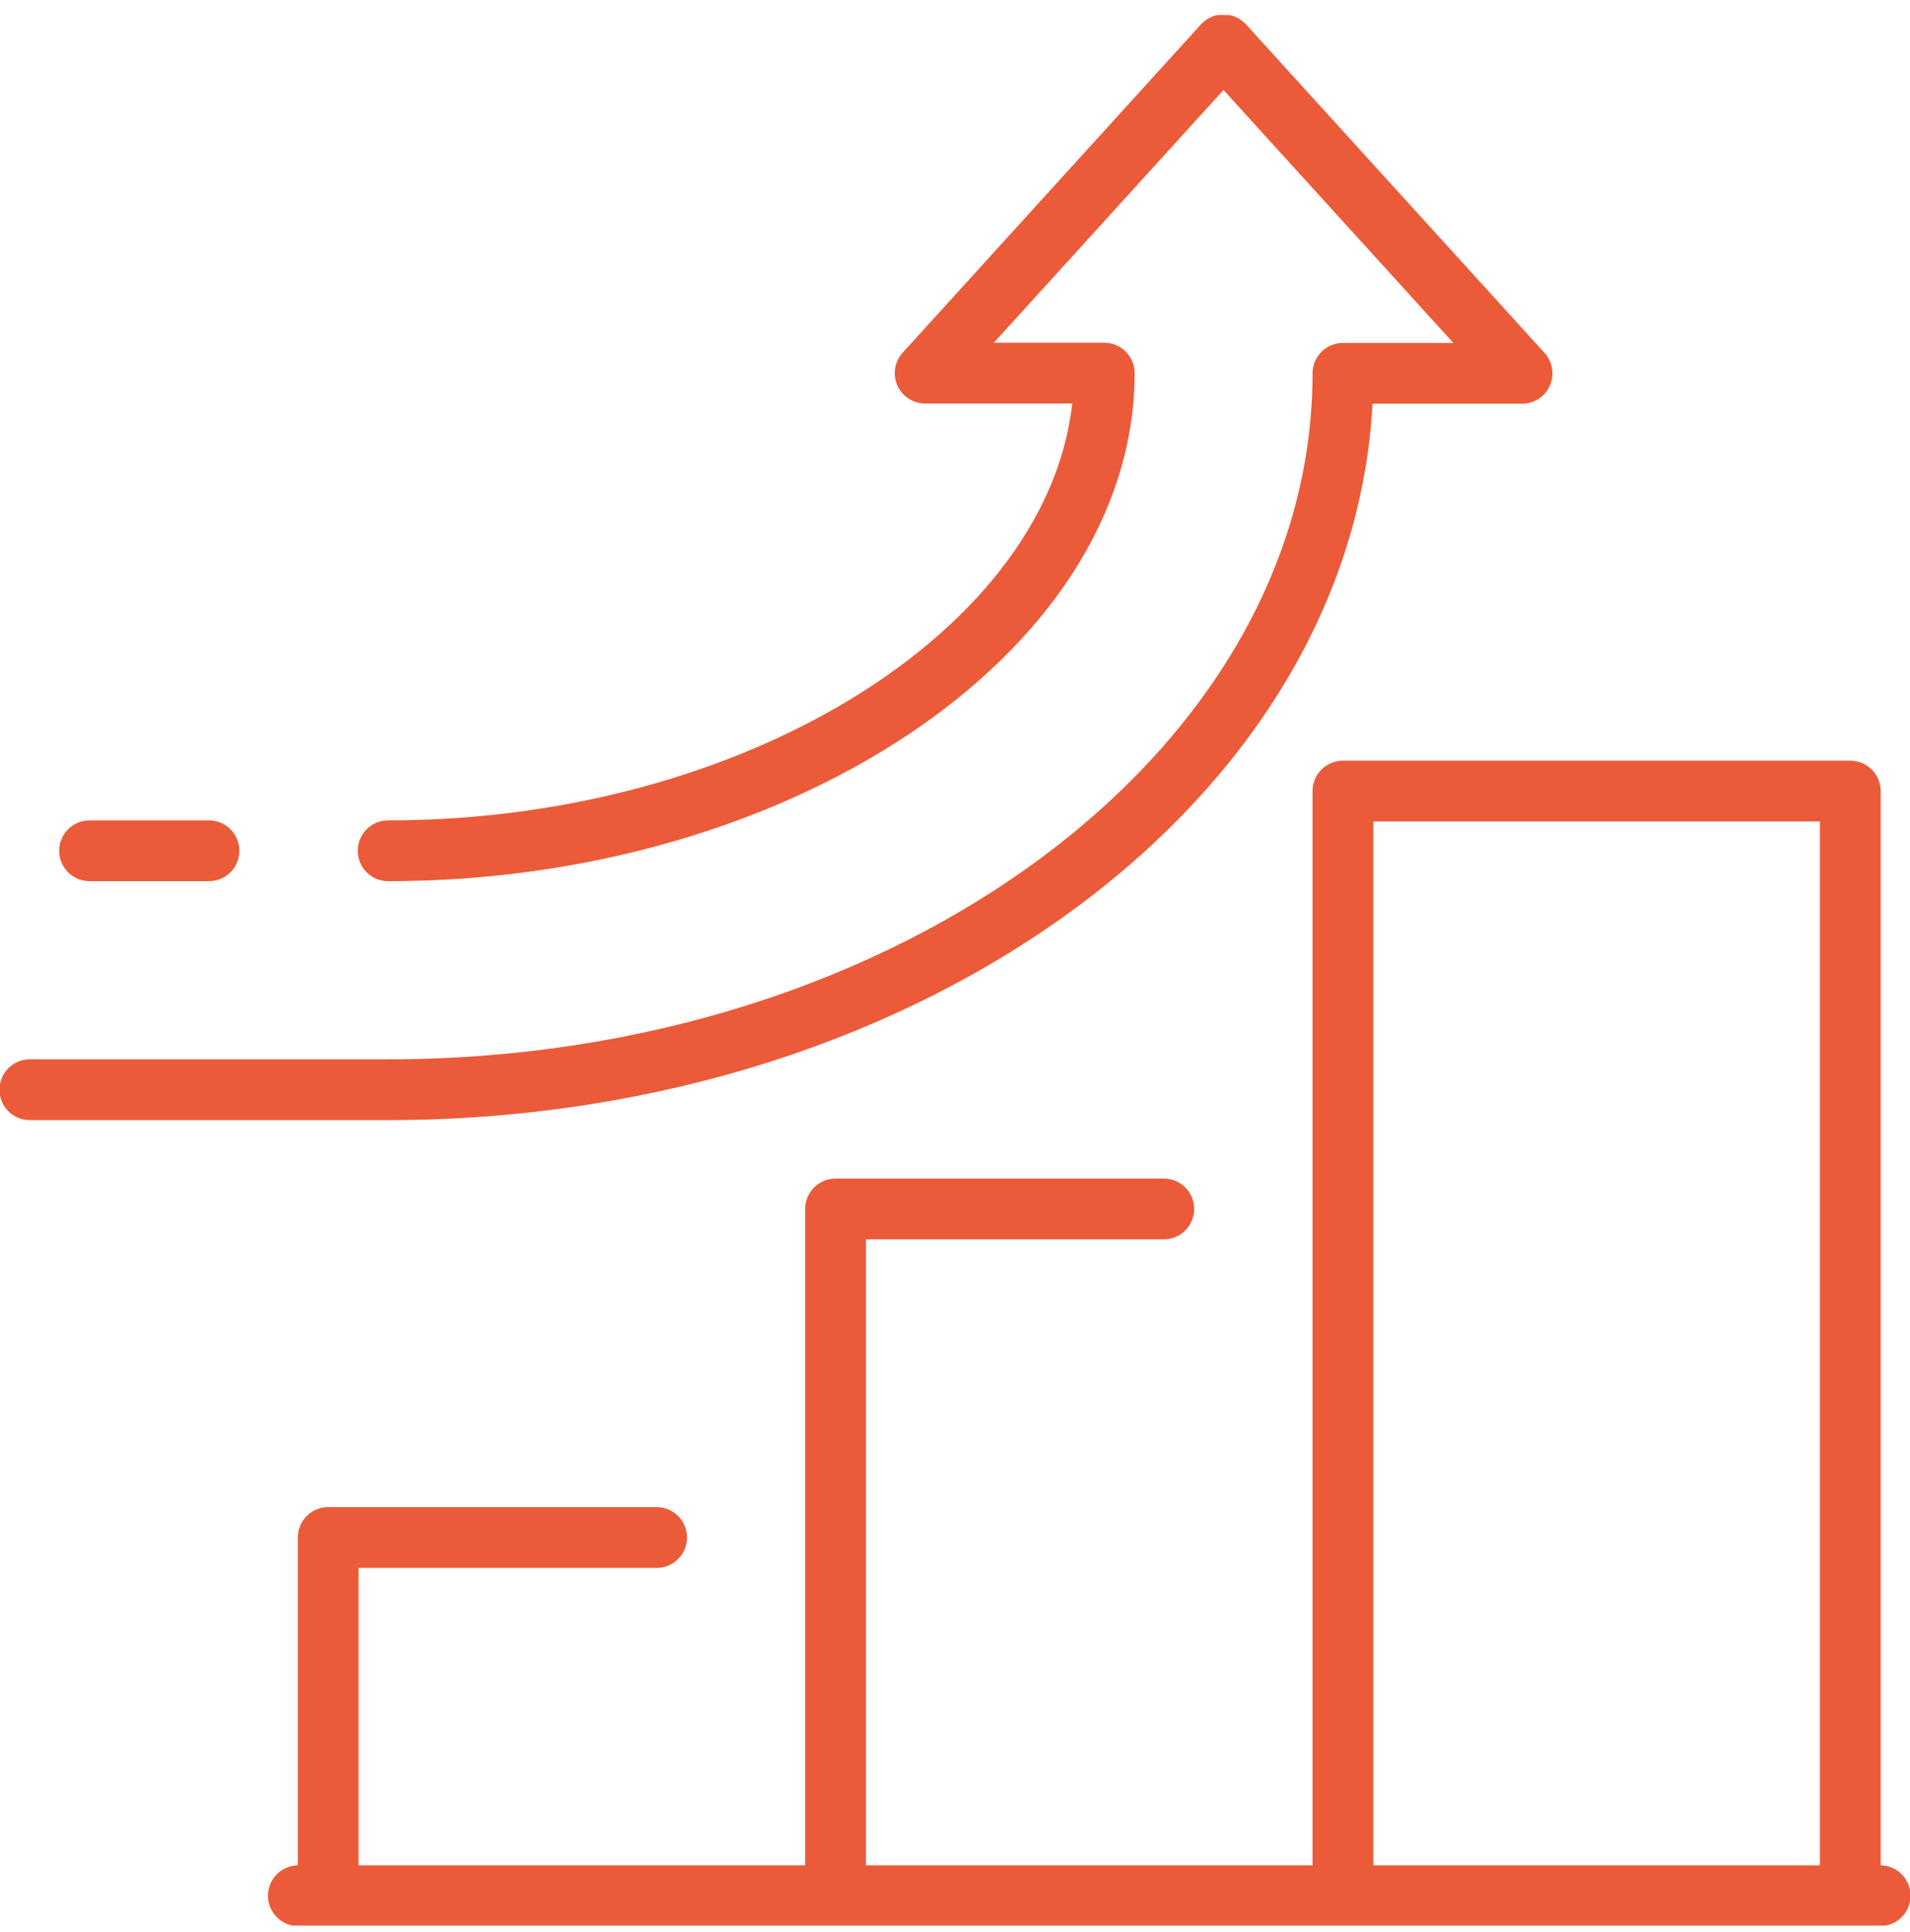<svg width="88" height="89" viewBox="0 0 88 89" fill="none" xmlns="http://www.w3.org/2000/svg"><g clip-path="url(#clip0_2473_30217)" stroke="#EB5B39" stroke-width="2.8" stroke-linecap="round" stroke-linejoin="round"><path d="M13.746 87.314h72.878m-71.503 0V70.816h15.132m8.244 16.497v-31.63H53.62m8.253 31.631V36.436h23.376v50.878M1.375 50.191h16.498c24.257 0 44-14.802 44-32.995h8.253L56.37 2.064 42.624 17.186h8.253c0 11.926-15.112 22-32.995 22m-13.756-.001h5.502"/></g><defs><clipPath id="clip0_2473_30217"><path fill="#fff" transform="translate(0 .69)" d="M0 0h88v88H0z"/></clipPath></defs></svg>